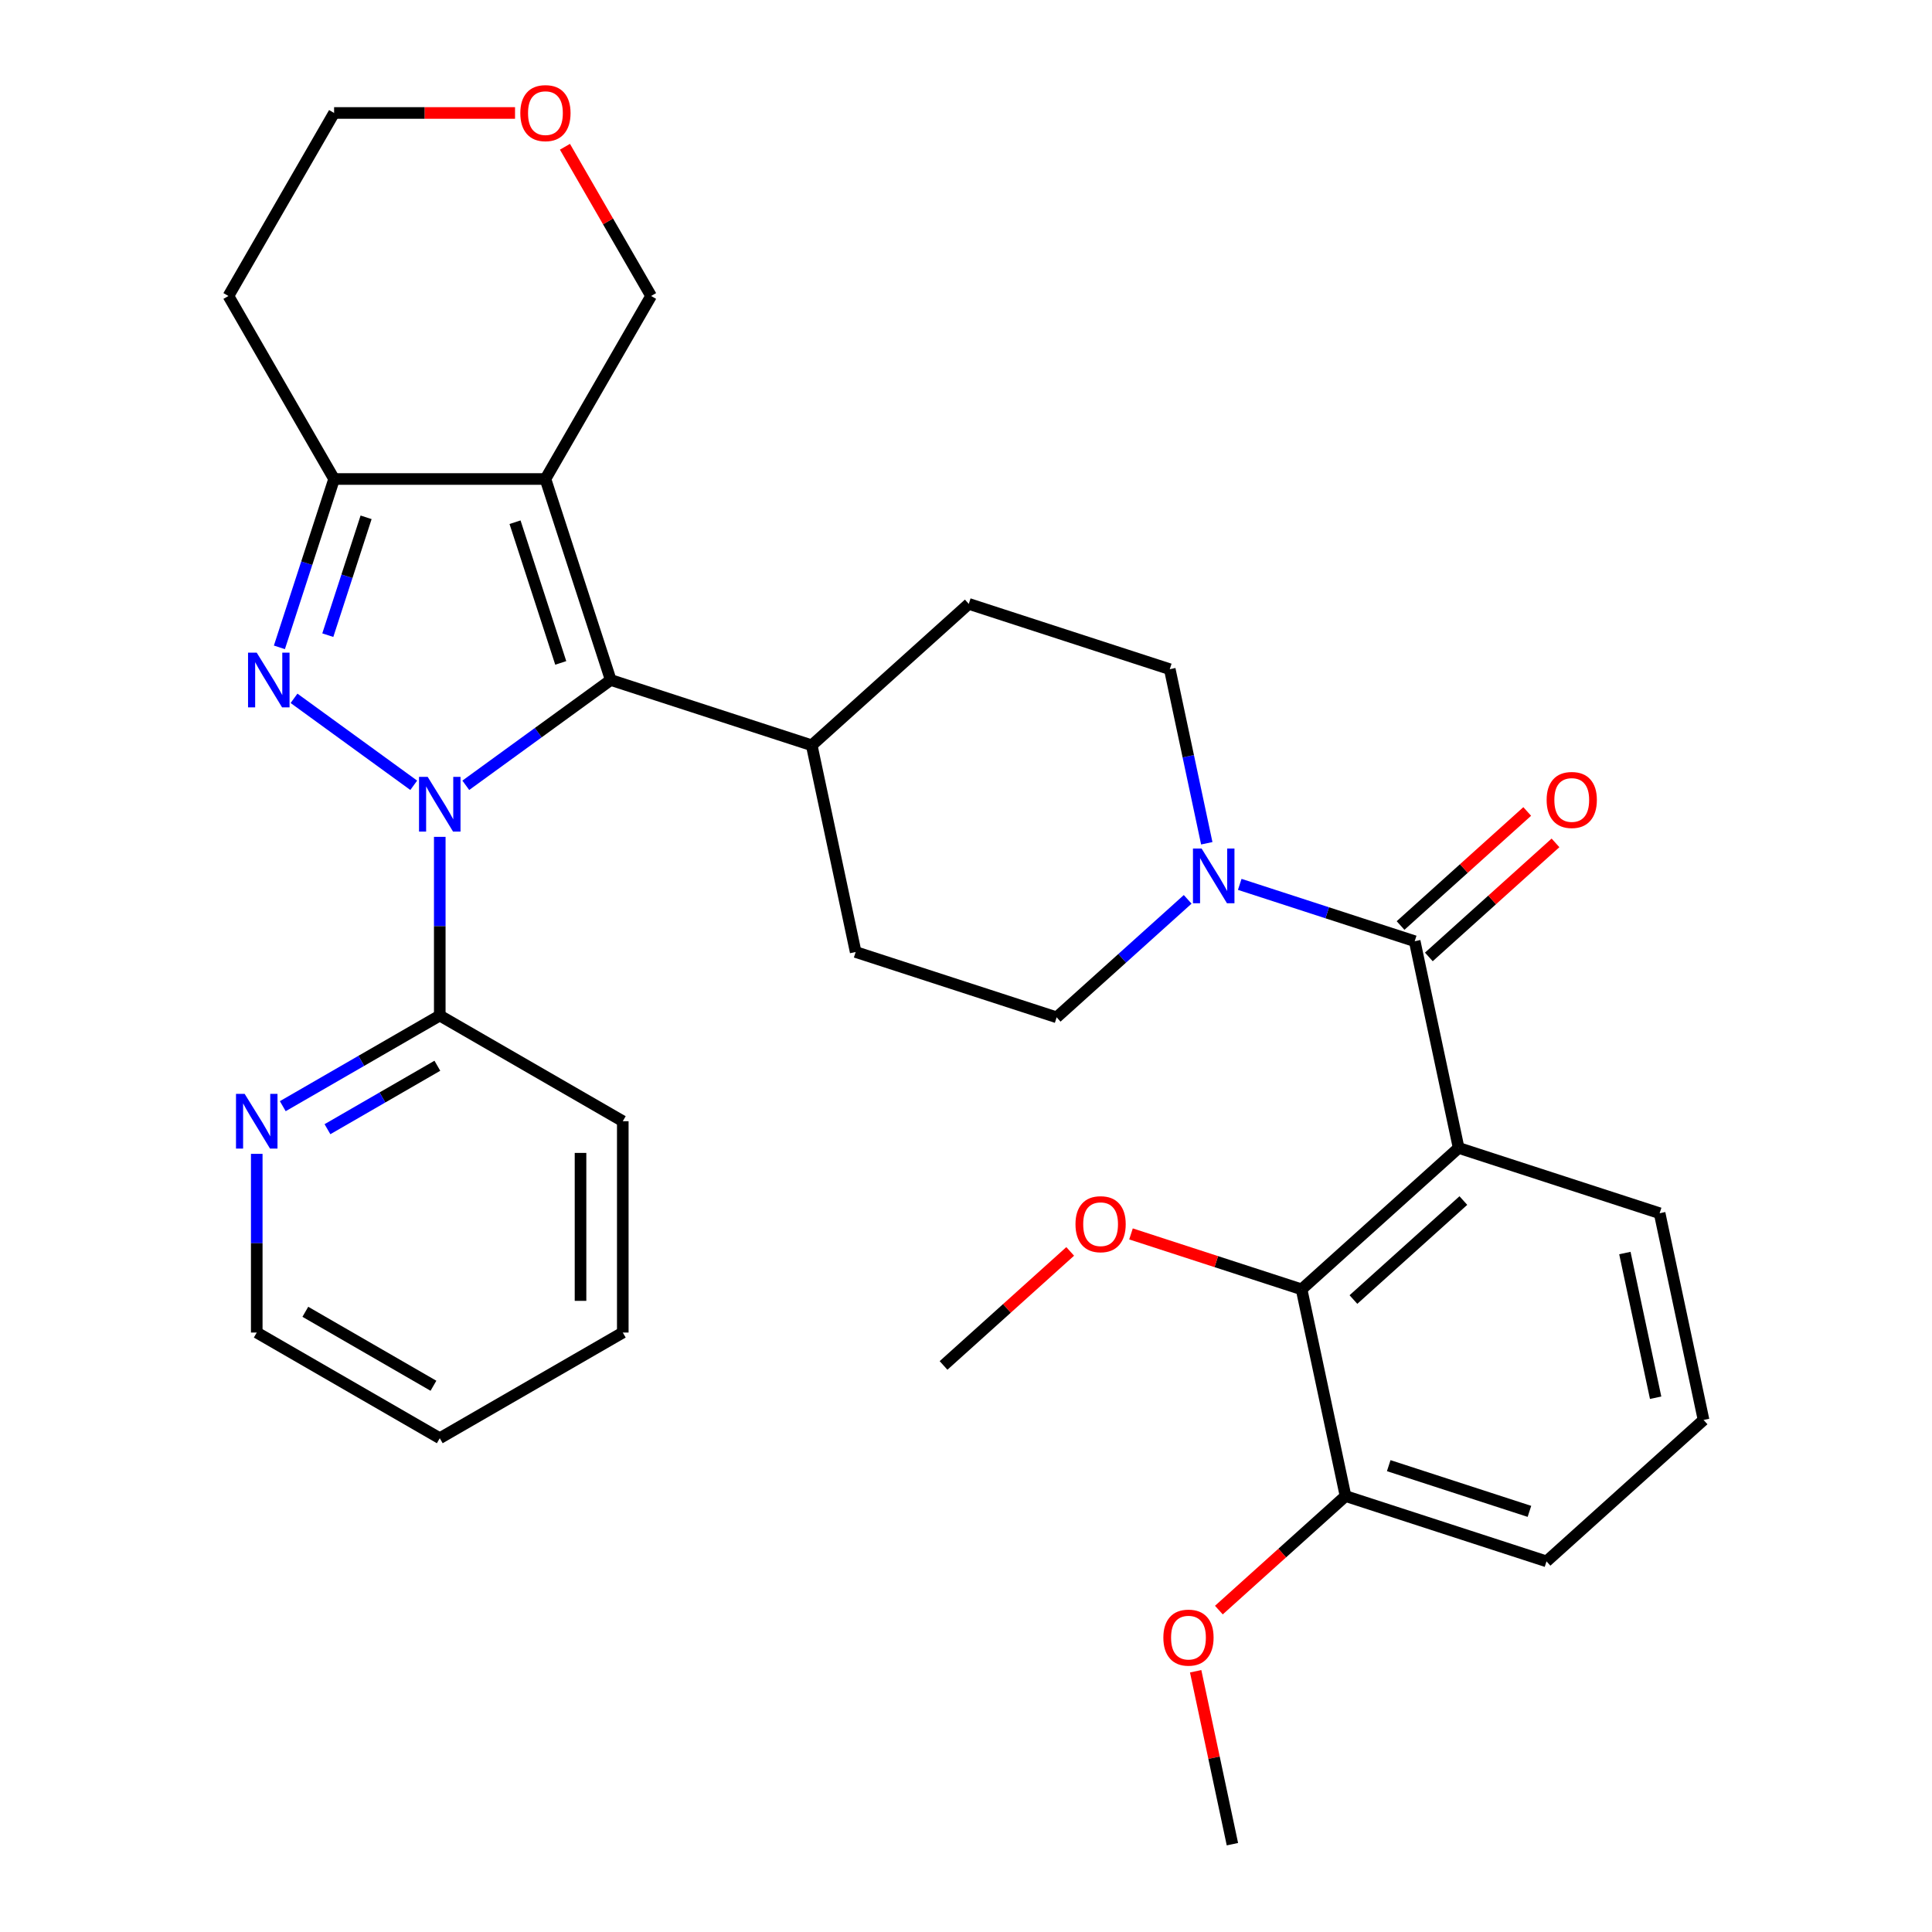 <?xml version='1.0' encoding='iso-8859-1'?>
<svg version='1.1' baseProfile='full'
              xmlns='http://www.w3.org/2000/svg'
                      xmlns:rdkit='http://www.rdkit.org/xml'
                      xmlns:xlink='http://www.w3.org/1999/xlink'
                  xml:space='preserve'
width='1000px' height='1000px' viewBox='0 0 1000 1000'>
<!-- END OF HEADER -->
<rect style='opacity:1.0;fill:#FFFFFF;stroke:none' width='1000' height='1000' x='0' y='0'> </rect>
<path class='bond-0' d='M 214.148,406.469 L 152.186,361.451' style='fill:none;fill-rule:evenodd;stroke:#0000FF;stroke-width:6px;stroke-linecap:butt;stroke-linejoin:miter;stroke-opacity:1' />
<path class='bond-1' d='M 241.097,406.469 L 278.607,379.217' style='fill:none;fill-rule:evenodd;stroke:#0000FF;stroke-width:6px;stroke-linecap:butt;stroke-linejoin:miter;stroke-opacity:1' />
<path class='bond-1' d='M 278.607,379.217 L 316.118,351.964' style='fill:none;fill-rule:evenodd;stroke:#000000;stroke-width:6px;stroke-linecap:butt;stroke-linejoin:miter;stroke-opacity:1' />
<path class='bond-8' d='M 227.623,433.154 L 227.623,479.4' style='fill:none;fill-rule:evenodd;stroke:#0000FF;stroke-width:6px;stroke-linecap:butt;stroke-linejoin:miter;stroke-opacity:1' />
<path class='bond-8' d='M 227.623,479.4 L 227.623,525.645' style='fill:none;fill-rule:evenodd;stroke:#000000;stroke-width:6px;stroke-linecap:butt;stroke-linejoin:miter;stroke-opacity:1' />
<path class='bond-5' d='M 144.617,335.069 L 158.773,291.501' style='fill:none;fill-rule:evenodd;stroke:#0000FF;stroke-width:6px;stroke-linecap:butt;stroke-linejoin:miter;stroke-opacity:1' />
<path class='bond-5' d='M 158.773,291.501 L 172.93,247.932' style='fill:none;fill-rule:evenodd;stroke:#000000;stroke-width:6px;stroke-linecap:butt;stroke-linejoin:miter;stroke-opacity:1' />
<path class='bond-5' d='M 169.67,328.759 L 179.58,298.261' style='fill:none;fill-rule:evenodd;stroke:#0000FF;stroke-width:6px;stroke-linecap:butt;stroke-linejoin:miter;stroke-opacity:1' />
<path class='bond-5' d='M 179.58,298.261 L 189.489,267.763' style='fill:none;fill-rule:evenodd;stroke:#000000;stroke-width:6px;stroke-linecap:butt;stroke-linejoin:miter;stroke-opacity:1' />
<path class='bond-2' d='M 316.118,351.964 L 282.316,247.932' style='fill:none;fill-rule:evenodd;stroke:#000000;stroke-width:6px;stroke-linecap:butt;stroke-linejoin:miter;stroke-opacity:1' />
<path class='bond-2' d='M 290.241,343.12 L 266.579,270.297' style='fill:none;fill-rule:evenodd;stroke:#000000;stroke-width:6px;stroke-linecap:butt;stroke-linejoin:miter;stroke-opacity:1' />
<path class='bond-9' d='M 316.118,351.964 L 420.15,385.766' style='fill:none;fill-rule:evenodd;stroke:#000000;stroke-width:6px;stroke-linecap:butt;stroke-linejoin:miter;stroke-opacity:1' />
<path class='bond-15' d='M 282.316,247.932 L 337.008,153.201' style='fill:none;fill-rule:evenodd;stroke:#000000;stroke-width:6px;stroke-linecap:butt;stroke-linejoin:miter;stroke-opacity:1' />
<path class='bond-32' d='M 282.316,247.932 L 172.93,247.932' style='fill:none;fill-rule:evenodd;stroke:#000000;stroke-width:6px;stroke-linecap:butt;stroke-linejoin:miter;stroke-opacity:1' />
<path class='bond-3' d='M 754.989,594.168 L 732.246,487.172' style='fill:none;fill-rule:evenodd;stroke:#000000;stroke-width:6px;stroke-linecap:butt;stroke-linejoin:miter;stroke-opacity:1' />
<path class='bond-7' d='M 754.989,594.168 L 673.699,667.361' style='fill:none;fill-rule:evenodd;stroke:#000000;stroke-width:6px;stroke-linecap:butt;stroke-linejoin:miter;stroke-opacity:1' />
<path class='bond-7' d='M 757.434,621.405 L 700.531,672.64' style='fill:none;fill-rule:evenodd;stroke:#000000;stroke-width:6px;stroke-linecap:butt;stroke-linejoin:miter;stroke-opacity:1' />
<path class='bond-20' d='M 754.989,594.168 L 859.021,627.97' style='fill:none;fill-rule:evenodd;stroke:#000000;stroke-width:6px;stroke-linecap:butt;stroke-linejoin:miter;stroke-opacity:1' />
<path class='bond-4' d='M 732.246,487.172 L 686.967,472.46' style='fill:none;fill-rule:evenodd;stroke:#000000;stroke-width:6px;stroke-linecap:butt;stroke-linejoin:miter;stroke-opacity:1' />
<path class='bond-4' d='M 686.967,472.46 L 641.688,457.748' style='fill:none;fill-rule:evenodd;stroke:#0000FF;stroke-width:6px;stroke-linecap:butt;stroke-linejoin:miter;stroke-opacity:1' />
<path class='bond-11' d='M 739.565,495.301 L 772.343,465.788' style='fill:none;fill-rule:evenodd;stroke:#000000;stroke-width:6px;stroke-linecap:butt;stroke-linejoin:miter;stroke-opacity:1' />
<path class='bond-11' d='M 772.343,465.788 L 805.12,436.275' style='fill:none;fill-rule:evenodd;stroke:#FF0000;stroke-width:6px;stroke-linecap:butt;stroke-linejoin:miter;stroke-opacity:1' />
<path class='bond-11' d='M 724.927,479.043 L 757.704,449.53' style='fill:none;fill-rule:evenodd;stroke:#000000;stroke-width:6px;stroke-linecap:butt;stroke-linejoin:miter;stroke-opacity:1' />
<path class='bond-11' d='M 757.704,449.53 L 790.481,420.017' style='fill:none;fill-rule:evenodd;stroke:#FF0000;stroke-width:6px;stroke-linecap:butt;stroke-linejoin:miter;stroke-opacity:1' />
<path class='bond-19' d='M 172.93,247.932 L 118.237,153.201' style='fill:none;fill-rule:evenodd;stroke:#000000;stroke-width:6px;stroke-linecap:butt;stroke-linejoin:miter;stroke-opacity:1' />
<path class='bond-6' d='M 624.623,436.476 L 615.047,391.425' style='fill:none;fill-rule:evenodd;stroke:#0000FF;stroke-width:6px;stroke-linecap:butt;stroke-linejoin:miter;stroke-opacity:1' />
<path class='bond-6' d='M 615.047,391.425 L 605.471,346.375' style='fill:none;fill-rule:evenodd;stroke:#000000;stroke-width:6px;stroke-linecap:butt;stroke-linejoin:miter;stroke-opacity:1' />
<path class='bond-34' d='M 614.739,465.503 L 580.832,496.033' style='fill:none;fill-rule:evenodd;stroke:#0000FF;stroke-width:6px;stroke-linecap:butt;stroke-linejoin:miter;stroke-opacity:1' />
<path class='bond-34' d='M 580.832,496.033 L 546.924,526.564' style='fill:none;fill-rule:evenodd;stroke:#000000;stroke-width:6px;stroke-linecap:butt;stroke-linejoin:miter;stroke-opacity:1' />
<path class='bond-14' d='M 673.699,667.361 L 696.442,774.357' style='fill:none;fill-rule:evenodd;stroke:#000000;stroke-width:6px;stroke-linecap:butt;stroke-linejoin:miter;stroke-opacity:1' />
<path class='bond-21' d='M 673.699,667.361 L 629.55,653.016' style='fill:none;fill-rule:evenodd;stroke:#000000;stroke-width:6px;stroke-linecap:butt;stroke-linejoin:miter;stroke-opacity:1' />
<path class='bond-21' d='M 629.55,653.016 L 585.402,638.672' style='fill:none;fill-rule:evenodd;stroke:#FF0000;stroke-width:6px;stroke-linecap:butt;stroke-linejoin:miter;stroke-opacity:1' />
<path class='bond-10' d='M 227.623,525.645 L 186.994,549.102' style='fill:none;fill-rule:evenodd;stroke:#000000;stroke-width:6px;stroke-linecap:butt;stroke-linejoin:miter;stroke-opacity:1' />
<path class='bond-10' d='M 186.994,549.102 L 146.366,572.558' style='fill:none;fill-rule:evenodd;stroke:#0000FF;stroke-width:6px;stroke-linecap:butt;stroke-linejoin:miter;stroke-opacity:1' />
<path class='bond-10' d='M 226.373,551.628 L 197.933,568.048' style='fill:none;fill-rule:evenodd;stroke:#000000;stroke-width:6px;stroke-linecap:butt;stroke-linejoin:miter;stroke-opacity:1' />
<path class='bond-10' d='M 197.933,568.048 L 169.493,584.468' style='fill:none;fill-rule:evenodd;stroke:#0000FF;stroke-width:6px;stroke-linecap:butt;stroke-linejoin:miter;stroke-opacity:1' />
<path class='bond-23' d='M 227.623,525.645 L 322.353,580.338' style='fill:none;fill-rule:evenodd;stroke:#000000;stroke-width:6px;stroke-linecap:butt;stroke-linejoin:miter;stroke-opacity:1' />
<path class='bond-17' d='M 420.15,385.766 L 442.892,492.762' style='fill:none;fill-rule:evenodd;stroke:#000000;stroke-width:6px;stroke-linecap:butt;stroke-linejoin:miter;stroke-opacity:1' />
<path class='bond-18' d='M 420.15,385.766 L 501.439,312.573' style='fill:none;fill-rule:evenodd;stroke:#000000;stroke-width:6px;stroke-linecap:butt;stroke-linejoin:miter;stroke-opacity:1' />
<path class='bond-26' d='M 132.892,597.233 L 132.892,643.478' style='fill:none;fill-rule:evenodd;stroke:#0000FF;stroke-width:6px;stroke-linecap:butt;stroke-linejoin:miter;stroke-opacity:1' />
<path class='bond-26' d='M 132.892,643.478 L 132.892,689.724' style='fill:none;fill-rule:evenodd;stroke:#000000;stroke-width:6px;stroke-linecap:butt;stroke-linejoin:miter;stroke-opacity:1' />
<path class='bond-12' d='M 605.471,346.375 L 501.439,312.573' style='fill:none;fill-rule:evenodd;stroke:#000000;stroke-width:6px;stroke-linecap:butt;stroke-linejoin:miter;stroke-opacity:1' />
<path class='bond-13' d='M 546.924,526.564 L 442.892,492.762' style='fill:none;fill-rule:evenodd;stroke:#000000;stroke-width:6px;stroke-linecap:butt;stroke-linejoin:miter;stroke-opacity:1' />
<path class='bond-22' d='M 696.442,774.357 L 663.664,803.87' style='fill:none;fill-rule:evenodd;stroke:#000000;stroke-width:6px;stroke-linecap:butt;stroke-linejoin:miter;stroke-opacity:1' />
<path class='bond-22' d='M 663.664,803.87 L 630.887,833.382' style='fill:none;fill-rule:evenodd;stroke:#FF0000;stroke-width:6px;stroke-linecap:butt;stroke-linejoin:miter;stroke-opacity:1' />
<path class='bond-36' d='M 696.442,774.357 L 800.474,808.159' style='fill:none;fill-rule:evenodd;stroke:#000000;stroke-width:6px;stroke-linecap:butt;stroke-linejoin:miter;stroke-opacity:1' />
<path class='bond-36' d='M 718.807,758.62 L 791.629,782.282' style='fill:none;fill-rule:evenodd;stroke:#000000;stroke-width:6px;stroke-linecap:butt;stroke-linejoin:miter;stroke-opacity:1' />
<path class='bond-16' d='M 337.008,153.201 L 314.712,114.583' style='fill:none;fill-rule:evenodd;stroke:#000000;stroke-width:6px;stroke-linecap:butt;stroke-linejoin:miter;stroke-opacity:1' />
<path class='bond-16' d='M 314.712,114.583 L 292.416,75.965' style='fill:none;fill-rule:evenodd;stroke:#FF0000;stroke-width:6px;stroke-linecap:butt;stroke-linejoin:miter;stroke-opacity:1' />
<path class='bond-35' d='M 266.581,58.47 L 219.755,58.47' style='fill:none;fill-rule:evenodd;stroke:#FF0000;stroke-width:6px;stroke-linecap:butt;stroke-linejoin:miter;stroke-opacity:1' />
<path class='bond-35' d='M 219.755,58.47 L 172.93,58.47' style='fill:none;fill-rule:evenodd;stroke:#000000;stroke-width:6px;stroke-linecap:butt;stroke-linejoin:miter;stroke-opacity:1' />
<path class='bond-24' d='M 118.237,153.201 L 172.93,58.47' style='fill:none;fill-rule:evenodd;stroke:#000000;stroke-width:6px;stroke-linecap:butt;stroke-linejoin:miter;stroke-opacity:1' />
<path class='bond-25' d='M 859.021,627.97 L 881.763,734.965' style='fill:none;fill-rule:evenodd;stroke:#000000;stroke-width:6px;stroke-linecap:butt;stroke-linejoin:miter;stroke-opacity:1' />
<path class='bond-25' d='M 841.033,648.568 L 856.953,723.464' style='fill:none;fill-rule:evenodd;stroke:#000000;stroke-width:6px;stroke-linecap:butt;stroke-linejoin:miter;stroke-opacity:1' />
<path class='bond-28' d='M 553.932,647.727 L 521.155,677.24' style='fill:none;fill-rule:evenodd;stroke:#FF0000;stroke-width:6px;stroke-linecap:butt;stroke-linejoin:miter;stroke-opacity:1' />
<path class='bond-28' d='M 521.155,677.24 L 488.377,706.752' style='fill:none;fill-rule:evenodd;stroke:#000000;stroke-width:6px;stroke-linecap:butt;stroke-linejoin:miter;stroke-opacity:1' />
<path class='bond-29' d='M 618.871,865.045 L 628.383,909.795' style='fill:none;fill-rule:evenodd;stroke:#FF0000;stroke-width:6px;stroke-linecap:butt;stroke-linejoin:miter;stroke-opacity:1' />
<path class='bond-29' d='M 628.383,909.795 L 637.895,954.545' style='fill:none;fill-rule:evenodd;stroke:#000000;stroke-width:6px;stroke-linecap:butt;stroke-linejoin:miter;stroke-opacity:1' />
<path class='bond-30' d='M 322.353,580.338 L 322.353,689.724' style='fill:none;fill-rule:evenodd;stroke:#000000;stroke-width:6px;stroke-linecap:butt;stroke-linejoin:miter;stroke-opacity:1' />
<path class='bond-30' d='M 300.476,596.746 L 300.476,673.316' style='fill:none;fill-rule:evenodd;stroke:#000000;stroke-width:6px;stroke-linecap:butt;stroke-linejoin:miter;stroke-opacity:1' />
<path class='bond-27' d='M 881.763,734.965 L 800.474,808.159' style='fill:none;fill-rule:evenodd;stroke:#000000;stroke-width:6px;stroke-linecap:butt;stroke-linejoin:miter;stroke-opacity:1' />
<path class='bond-33' d='M 132.892,689.724 L 227.623,744.417' style='fill:none;fill-rule:evenodd;stroke:#000000;stroke-width:6px;stroke-linecap:butt;stroke-linejoin:miter;stroke-opacity:1' />
<path class='bond-33' d='M 158.04,678.982 L 224.352,717.267' style='fill:none;fill-rule:evenodd;stroke:#000000;stroke-width:6px;stroke-linecap:butt;stroke-linejoin:miter;stroke-opacity:1' />
<path class='bond-31' d='M 322.353,689.724 L 227.623,744.417' style='fill:none;fill-rule:evenodd;stroke:#000000;stroke-width:6px;stroke-linecap:butt;stroke-linejoin:miter;stroke-opacity:1' />
<path  class='atom-0' d='M 221.363 402.099
L 230.643 417.099
Q 231.563 418.579, 233.043 421.259
Q 234.523 423.939, 234.603 424.099
L 234.603 402.099
L 238.363 402.099
L 238.363 430.419
L 234.483 430.419
L 224.523 414.019
Q 223.363 412.099, 222.123 409.899
Q 220.923 407.699, 220.563 407.019
L 220.563 430.419
L 216.883 430.419
L 216.883 402.099
L 221.363 402.099
' fill='#0000FF'/>
<path  class='atom-1' d='M 132.868 337.804
L 142.148 352.804
Q 143.068 354.284, 144.548 356.964
Q 146.028 359.644, 146.108 359.804
L 146.108 337.804
L 149.868 337.804
L 149.868 366.124
L 145.988 366.124
L 136.028 349.724
Q 134.868 347.804, 133.628 345.604
Q 132.428 343.404, 132.068 342.724
L 132.068 366.124
L 128.388 366.124
L 128.388 337.804
L 132.868 337.804
' fill='#0000FF'/>
<path  class='atom-7' d='M 621.954 439.21
L 631.234 454.21
Q 632.154 455.69, 633.634 458.37
Q 635.114 461.05, 635.194 461.21
L 635.194 439.21
L 638.954 439.21
L 638.954 467.53
L 635.074 467.53
L 625.114 451.13
Q 623.954 449.21, 622.714 447.01
Q 621.514 444.81, 621.154 444.13
L 621.154 467.53
L 617.474 467.53
L 617.474 439.21
L 621.954 439.21
' fill='#0000FF'/>
<path  class='atom-11' d='M 126.632 566.178
L 135.912 581.178
Q 136.832 582.658, 138.312 585.338
Q 139.792 588.018, 139.872 588.178
L 139.872 566.178
L 143.632 566.178
L 143.632 594.498
L 139.752 594.498
L 129.792 578.098
Q 128.632 576.178, 127.392 573.978
Q 126.192 571.778, 125.832 571.098
L 125.832 594.498
L 122.152 594.498
L 122.152 566.178
L 126.632 566.178
' fill='#0000FF'/>
<path  class='atom-12' d='M 800.535 414.059
Q 800.535 407.259, 803.895 403.459
Q 807.255 399.659, 813.535 399.659
Q 819.815 399.659, 823.175 403.459
Q 826.535 407.259, 826.535 414.059
Q 826.535 420.939, 823.135 424.859
Q 819.735 428.739, 813.535 428.739
Q 807.295 428.739, 803.895 424.859
Q 800.535 420.979, 800.535 414.059
M 813.535 425.539
Q 817.855 425.539, 820.175 422.659
Q 822.535 419.739, 822.535 414.059
Q 822.535 408.499, 820.175 405.699
Q 817.855 402.859, 813.535 402.859
Q 809.215 402.859, 806.855 405.659
Q 804.535 408.459, 804.535 414.059
Q 804.535 419.779, 806.855 422.659
Q 809.215 425.539, 813.535 425.539
' fill='#FF0000'/>
<path  class='atom-17' d='M 269.316 58.55
Q 269.316 51.75, 272.676 47.95
Q 276.036 44.15, 282.316 44.15
Q 288.596 44.15, 291.956 47.95
Q 295.316 51.75, 295.316 58.55
Q 295.316 65.43, 291.916 69.35
Q 288.516 73.23, 282.316 73.23
Q 276.076 73.23, 272.676 69.35
Q 269.316 65.47, 269.316 58.55
M 282.316 70.03
Q 286.636 70.03, 288.956 67.15
Q 291.316 64.23, 291.316 58.55
Q 291.316 52.99, 288.956 50.19
Q 286.636 47.35, 282.316 47.35
Q 277.996 47.35, 275.636 50.15
Q 273.316 52.95, 273.316 58.55
Q 273.316 64.27, 275.636 67.15
Q 277.996 70.03, 282.316 70.03
' fill='#FF0000'/>
<path  class='atom-22' d='M 556.667 633.639
Q 556.667 626.839, 560.027 623.039
Q 563.387 619.239, 569.667 619.239
Q 575.947 619.239, 579.307 623.039
Q 582.667 626.839, 582.667 633.639
Q 582.667 640.519, 579.267 644.439
Q 575.867 648.319, 569.667 648.319
Q 563.427 648.319, 560.027 644.439
Q 556.667 640.559, 556.667 633.639
M 569.667 645.119
Q 573.987 645.119, 576.307 642.239
Q 578.667 639.319, 578.667 633.639
Q 578.667 628.079, 576.307 625.279
Q 573.987 622.439, 569.667 622.439
Q 565.347 622.439, 562.987 625.239
Q 560.667 628.039, 560.667 633.639
Q 560.667 639.359, 562.987 642.239
Q 565.347 645.119, 569.667 645.119
' fill='#FF0000'/>
<path  class='atom-23' d='M 602.152 847.63
Q 602.152 840.83, 605.512 837.03
Q 608.872 833.23, 615.152 833.23
Q 621.432 833.23, 624.792 837.03
Q 628.152 840.83, 628.152 847.63
Q 628.152 854.51, 624.752 858.43
Q 621.352 862.31, 615.152 862.31
Q 608.912 862.31, 605.512 858.43
Q 602.152 854.55, 602.152 847.63
M 615.152 859.11
Q 619.472 859.11, 621.792 856.23
Q 624.152 853.31, 624.152 847.63
Q 624.152 842.07, 621.792 839.27
Q 619.472 836.43, 615.152 836.43
Q 610.832 836.43, 608.472 839.23
Q 606.152 842.03, 606.152 847.63
Q 606.152 853.35, 608.472 856.23
Q 610.832 859.11, 615.152 859.11
' fill='#FF0000'/>
</svg>
